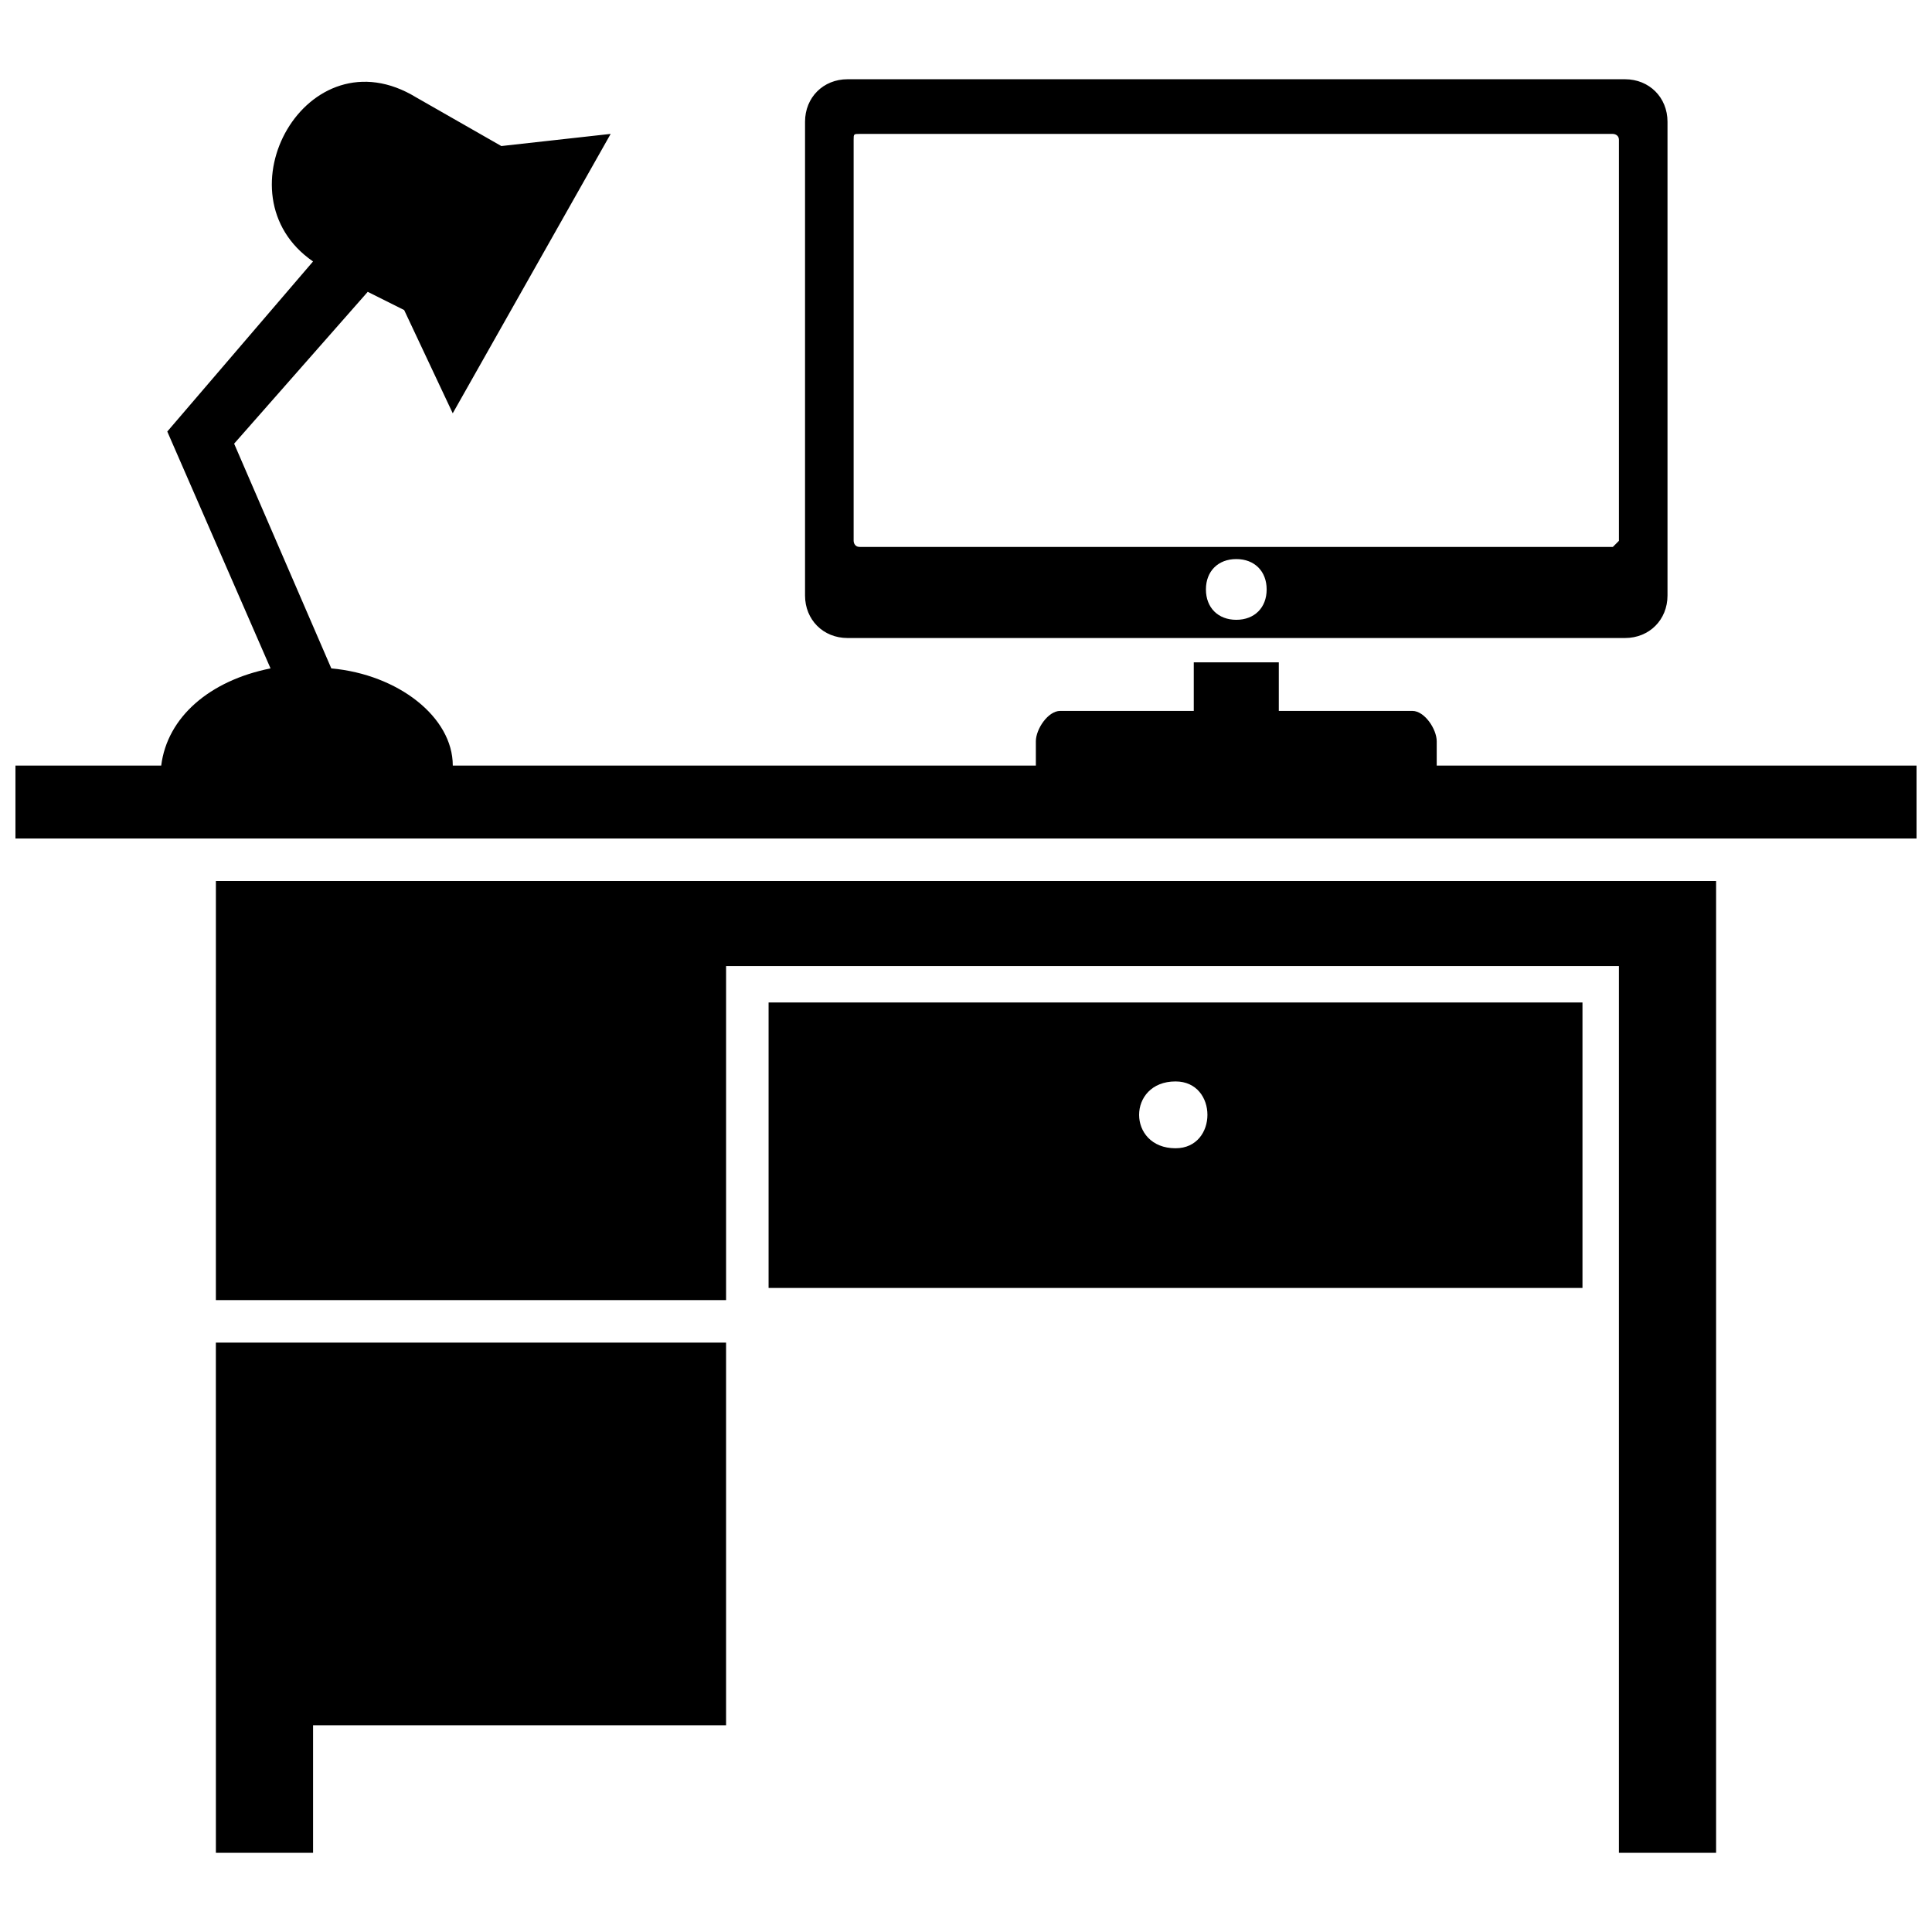 <?xml version="1.0" encoding="UTF-8"?>
<!-- The Best Svg Icon site in the world: iconSvg.co, Visit us! https://iconsvg.co -->
<svg width="800px" height="800px" version="1.1" viewBox="144 144 512 512" xmlns="http://www.w3.org/2000/svg">
 <defs>
  <clipPath id="a">
   <path d="m148.09 164h503.81v472h-503.81z"/>
  </clipPath>
 </defs>
 <g clip-path="url(#a)">
  <path d="m368.61 165h206.03c6.438 0 11.266 4.828 11.266 11.266v125.55c0 6.438-4.828 11.266-11.266 11.266h-206.03c-6.438 0-11.266-4.828-11.266-11.266v-125.55c0-6.438 4.828-11.266 11.266-11.266zm-127.16 56.336 9.656 4.828 12.875 27.363 41.852-74.043-28.973 3.219-22.535-12.875c-28.973-17.707-53.117 25.754-27.363 43.461l-38.629 45.07 27.363 62.773c-16.098 3.219-27.363 12.875-28.973 25.754h-38.629v19.316h503.81v-19.316h-127.16v-6.438c0-3.219-3.219-8.047-6.438-8.047h-35.41v-12.875h-22.535v12.875h-35.41c-3.219 0-6.438 4.828-6.438 8.047v6.438h-154.52c0-12.875-14.488-24.145-32.191-25.754l-25.754-59.555 35.41-40.242zm230.18 70.824c4.828 0 8.047 3.219 8.047 8.047s-3.219 8.047-8.047 8.047-8.047-3.219-8.047-8.047 3.219-8.047 8.047-8.047zm-99.797-112.67h199.59s1.609 0 1.609 1.609v106.23l-1.609 1.609h-199.59c-1.609 0-1.609-1.609-1.609-1.609v-106.23c0-1.609 0-1.609 1.609-1.609zm-170.62 421.72v33.801h25.754v-33.801h109.45v-101.41h-135.21zm362.16-115.89h-215.69v-75.652h215.69zm-107.84-54.727c11.266 0 11.266 17.707 0 17.707-12.875 0-12.875-17.707 0-17.707zm-254.32-53.117h397.57v257.54h-25.754v-235h-236.61v88.527h-135.21z" fill-rule="evenodd"/>
 </g>
</svg>